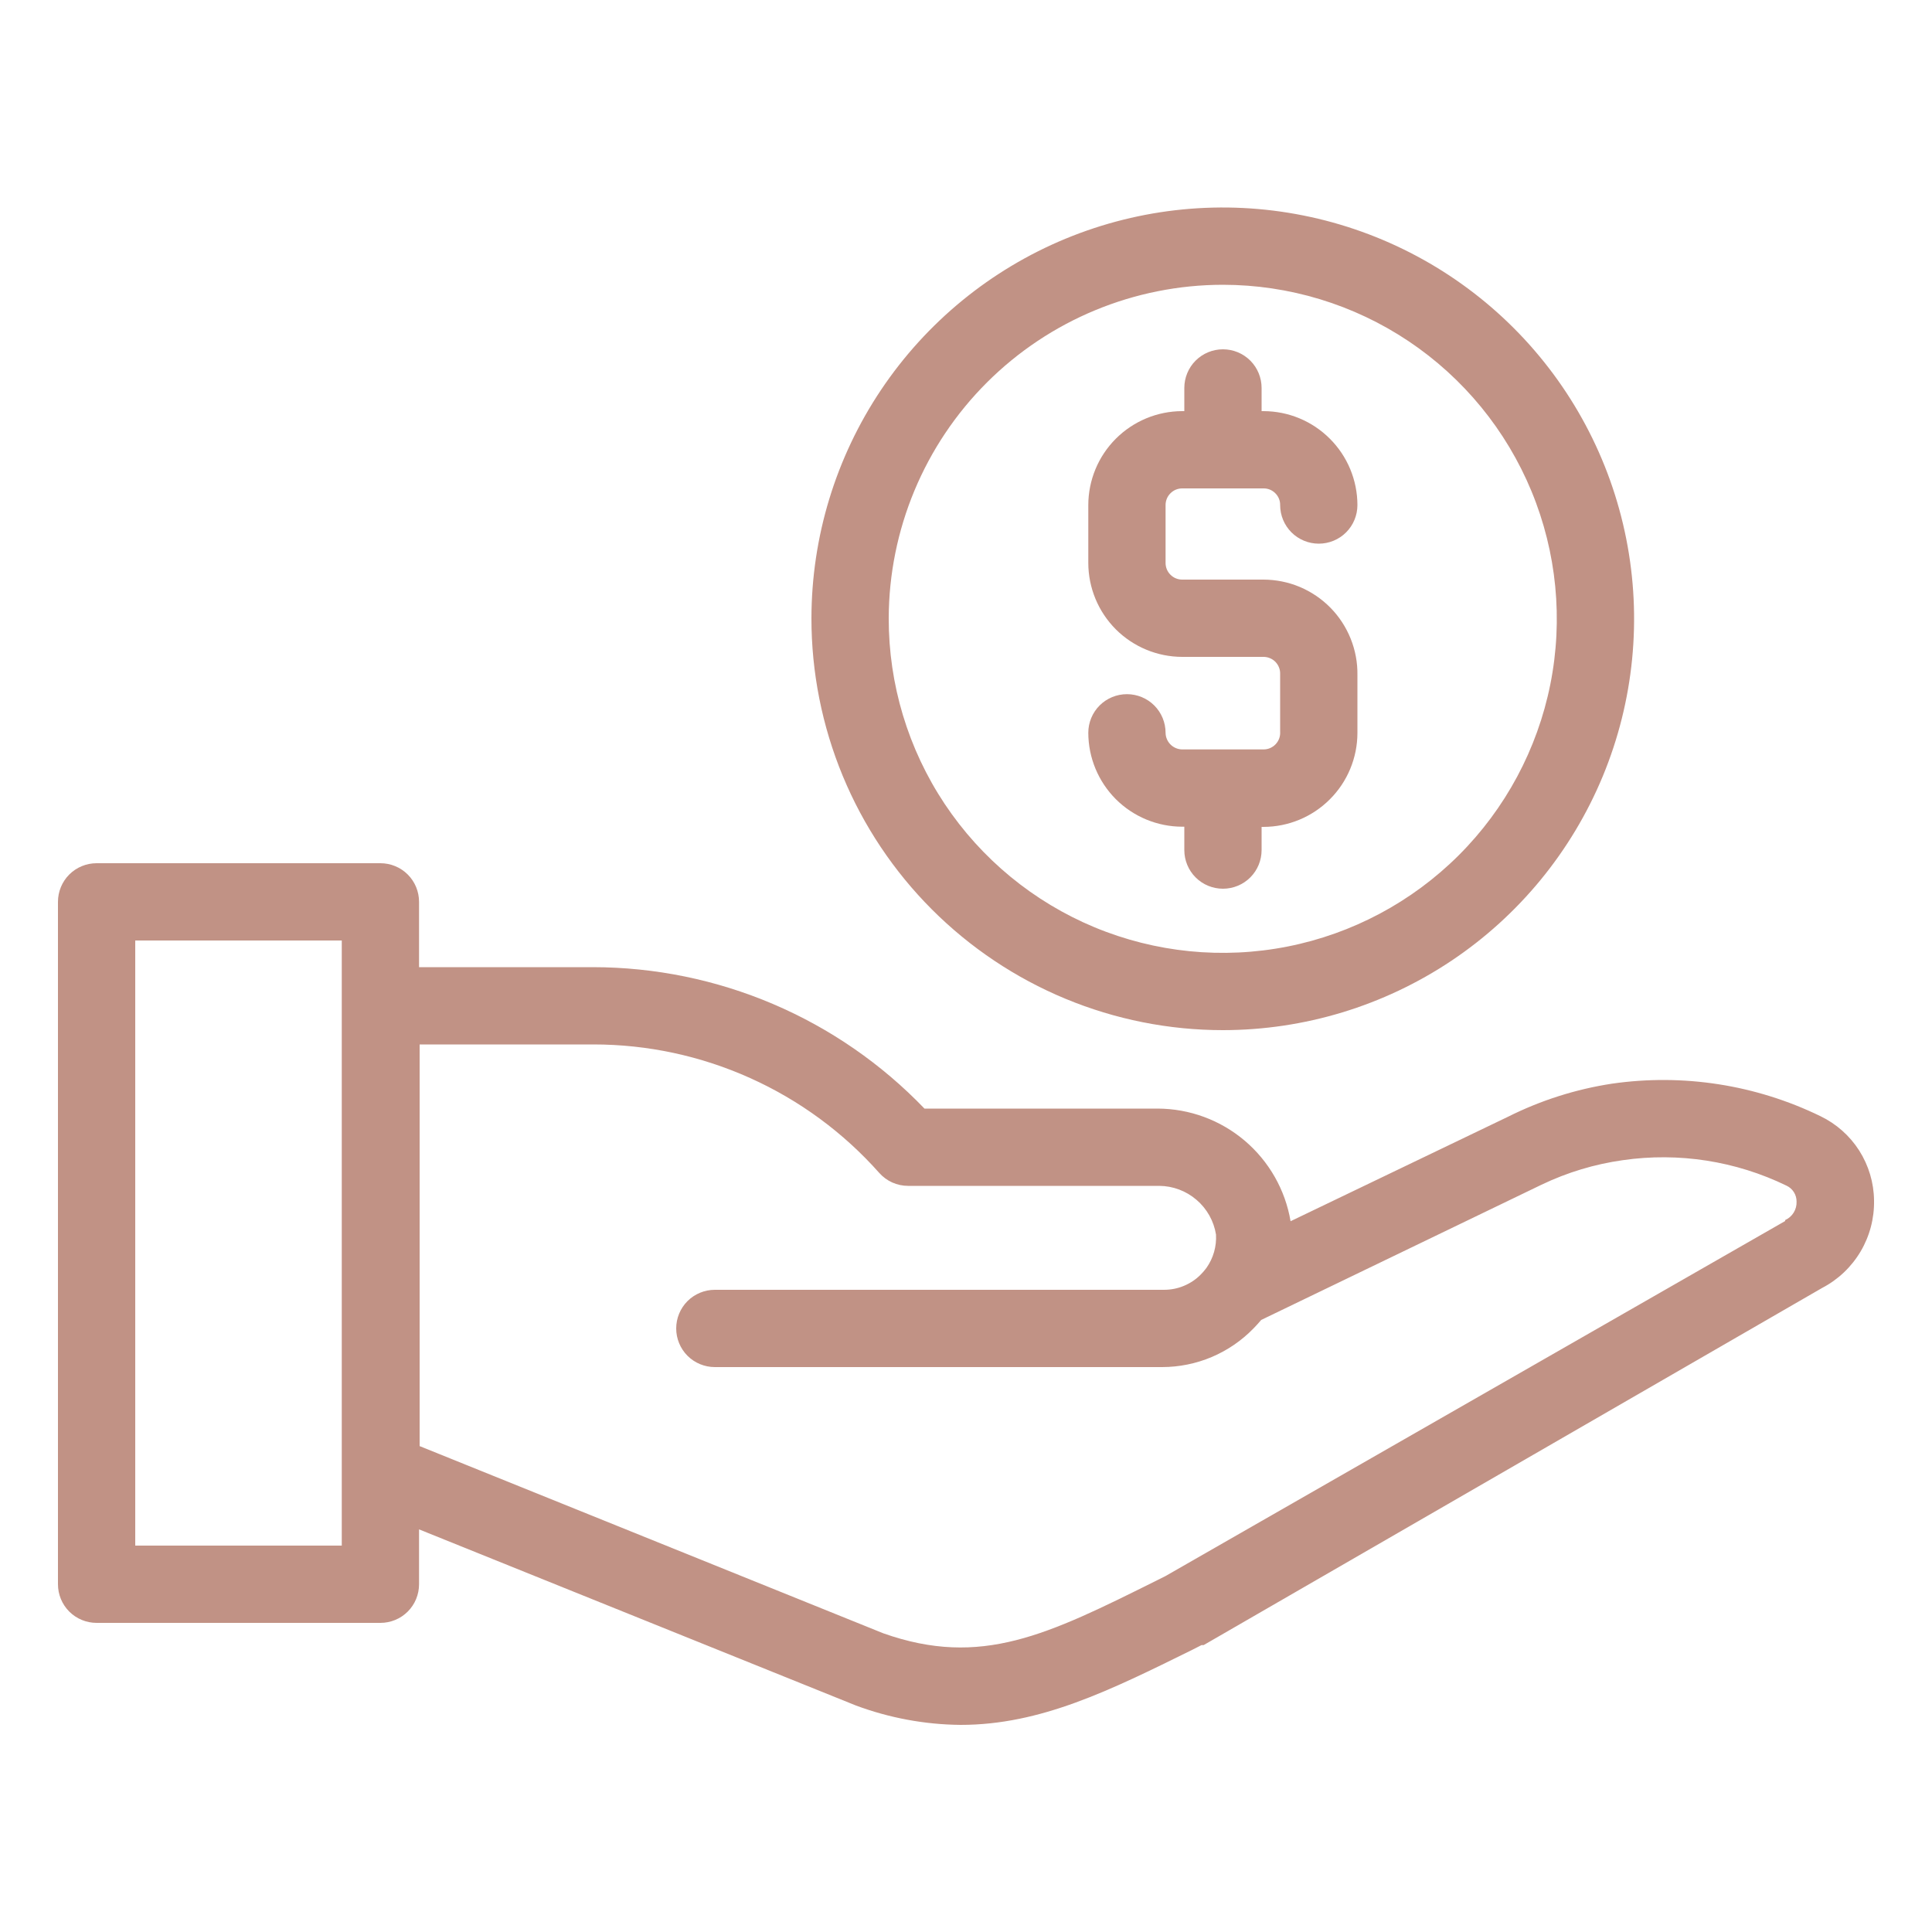 <svg width="40" height="40" viewBox="0 0 40 40" fill="none" xmlns="http://www.w3.org/2000/svg">
<path d="M37.688 23.108C36.35 22.458 34.848 22.224 33.376 22.436C32.627 22.55 31.901 22.781 31.224 23.12L26.72 25.284C26.61 24.633 26.273 24.043 25.77 23.616C25.266 23.189 24.628 22.954 23.968 22.952H19.14C18.252 22.027 17.186 21.291 16.007 20.788C14.827 20.285 13.558 20.025 12.276 20.024H8.676V18.672C8.676 18.46 8.592 18.256 8.442 18.106C8.292 17.956 8.088 17.872 7.876 17.872H2C1.788 17.872 1.584 17.956 1.434 18.106C1.284 18.256 1.2 18.46 1.2 18.672V32.8C1.2 33.012 1.284 33.216 1.434 33.366C1.584 33.516 1.788 33.6 2 33.6H7.876C8.088 33.6 8.292 33.516 8.442 33.366C8.592 33.216 8.676 33.012 8.676 32.8V31.664L17.724 35.312C18.417 35.569 19.149 35.705 19.888 35.712C21.548 35.712 22.984 34.996 24.688 34.156L24.876 34.06H24.92L37.728 26.664C38.057 26.492 38.332 26.231 38.522 25.91C38.711 25.59 38.807 25.224 38.8 24.852C38.796 24.487 38.689 24.13 38.493 23.821C38.296 23.513 38.017 23.266 37.688 23.108ZM2.8 32V19.472H7.076V32H2.8ZM36.96 25.28L24.128 32.632L23.96 32.716C21.688 33.848 20.316 34.532 18.288 33.816L8.688 29.94V21.624H12.288C13.406 21.624 14.511 21.861 15.531 22.32C16.551 22.778 17.462 23.448 18.204 24.284C18.279 24.368 18.371 24.436 18.473 24.482C18.576 24.528 18.687 24.552 18.8 24.552H24C24.284 24.554 24.557 24.656 24.772 24.841C24.988 25.025 25.131 25.28 25.176 25.56C25.19 25.805 25.121 26.047 24.98 26.248L24.952 26.284C24.923 26.321 24.893 26.355 24.86 26.388C24.761 26.489 24.642 26.568 24.512 26.622C24.381 26.677 24.241 26.704 24.1 26.704H14.8C14.588 26.704 14.384 26.788 14.234 26.938C14.084 27.088 14 27.292 14 27.504C14 27.716 14.084 27.92 14.234 28.07C14.384 28.22 14.588 28.304 14.8 28.304H24.064C24.416 28.303 24.765 28.232 25.089 28.095C25.413 27.957 25.706 27.757 25.952 27.504C26.008 27.448 26.06 27.388 26.112 27.328L31.916 24.528C32.448 24.273 33.016 24.102 33.6 24.02C34.757 23.853 35.937 24.037 36.988 24.548C37.051 24.577 37.104 24.624 37.141 24.683C37.178 24.742 37.197 24.811 37.196 24.88C37.199 24.96 37.178 25.038 37.136 25.106C37.094 25.174 37.033 25.227 36.96 25.26V25.28Z" fill="#C19285"/>
<path d="M25.32 21.328C27.004 21.327 28.649 20.827 30.049 19.892C31.449 18.956 32.539 17.626 33.184 16.071C33.828 14.515 33.997 12.804 33.669 11.153C33.341 9.501 32.531 7.984 31.341 6.793C30.151 5.602 28.634 4.79 26.983 4.461C25.332 4.131 23.621 4.298 22.064 4.941C20.508 5.584 19.178 6.674 18.241 8.072C17.304 9.471 16.802 11.116 16.8 12.8C16.799 13.919 17.02 15.028 17.447 16.062C17.875 17.097 18.503 18.037 19.294 18.829C20.085 19.62 21.024 20.249 22.058 20.678C23.092 21.107 24.201 21.328 25.32 21.328ZM25.32 5.896C26.688 5.897 28.026 6.303 29.163 7.064C30.3 7.825 31.185 8.906 31.708 10.171C32.23 11.435 32.366 12.826 32.098 14.168C31.829 15.51 31.169 16.742 30.201 17.708C29.232 18.674 27.999 19.332 26.657 19.597C25.314 19.862 23.924 19.723 22.66 19.198C21.397 18.672 20.318 17.784 19.559 16.645C18.801 15.506 18.398 14.168 18.4 12.8C18.405 10.968 19.137 9.212 20.434 7.918C21.731 6.624 23.488 5.897 25.32 5.896Z" fill="#C19285"/>
<path d="M26.16 15.516H24.476C24.385 15.515 24.298 15.478 24.234 15.414C24.17 15.35 24.133 15.263 24.132 15.172C24.132 14.96 24.048 14.756 23.898 14.606C23.748 14.456 23.544 14.372 23.332 14.372C23.12 14.372 22.916 14.456 22.766 14.606C22.616 14.756 22.532 14.96 22.532 15.172C22.533 15.687 22.738 16.181 23.102 16.546C23.467 16.91 23.961 17.115 24.476 17.116H24.52V17.6C24.52 17.812 24.604 18.016 24.754 18.166C24.904 18.316 25.108 18.4 25.32 18.4C25.532 18.4 25.736 18.316 25.886 18.166C26.036 18.016 26.12 17.812 26.12 17.6V17.12H26.16C26.675 17.119 27.169 16.914 27.533 16.549C27.898 16.185 28.103 15.691 28.104 15.176V13.976C28.108 13.718 28.06 13.462 27.964 13.223C27.868 12.984 27.726 12.766 27.545 12.582C27.364 12.398 27.148 12.252 26.911 12.152C26.673 12.052 26.418 12.001 26.16 12H24.476C24.385 12 24.297 11.964 24.233 11.899C24.168 11.835 24.132 11.747 24.132 11.656V10.456C24.132 10.365 24.168 10.277 24.233 10.213C24.297 10.148 24.385 10.112 24.476 10.112H26.16C26.205 10.111 26.25 10.12 26.292 10.137C26.334 10.154 26.372 10.18 26.404 10.212C26.436 10.244 26.462 10.282 26.479 10.324C26.496 10.366 26.505 10.411 26.504 10.456C26.504 10.668 26.588 10.872 26.738 11.022C26.888 11.172 27.092 11.256 27.304 11.256C27.516 11.256 27.72 11.172 27.87 11.022C28.02 10.872 28.104 10.668 28.104 10.456C28.103 9.941 27.898 9.447 27.533 9.083C27.169 8.718 26.675 8.513 26.16 8.512H26.12V8.032C26.12 7.82 26.036 7.616 25.886 7.466C25.736 7.316 25.532 7.232 25.32 7.232C25.108 7.232 24.904 7.316 24.754 7.466C24.604 7.616 24.52 7.82 24.52 8.032V8.512H24.476C23.961 8.513 23.467 8.718 23.102 9.083C22.738 9.447 22.533 9.941 22.532 10.456V11.656C22.533 12.171 22.738 12.665 23.102 13.03C23.467 13.394 23.961 13.599 24.476 13.6H26.16C26.206 13.6 26.251 13.609 26.293 13.627C26.335 13.644 26.373 13.67 26.405 13.702C26.437 13.735 26.462 13.773 26.479 13.815C26.496 13.857 26.505 13.902 26.504 13.948V15.148C26.507 15.195 26.501 15.242 26.485 15.287C26.469 15.332 26.444 15.372 26.412 15.407C26.38 15.441 26.341 15.469 26.297 15.488C26.254 15.507 26.207 15.516 26.16 15.516Z" fill="#C19285"/>
</svg>

